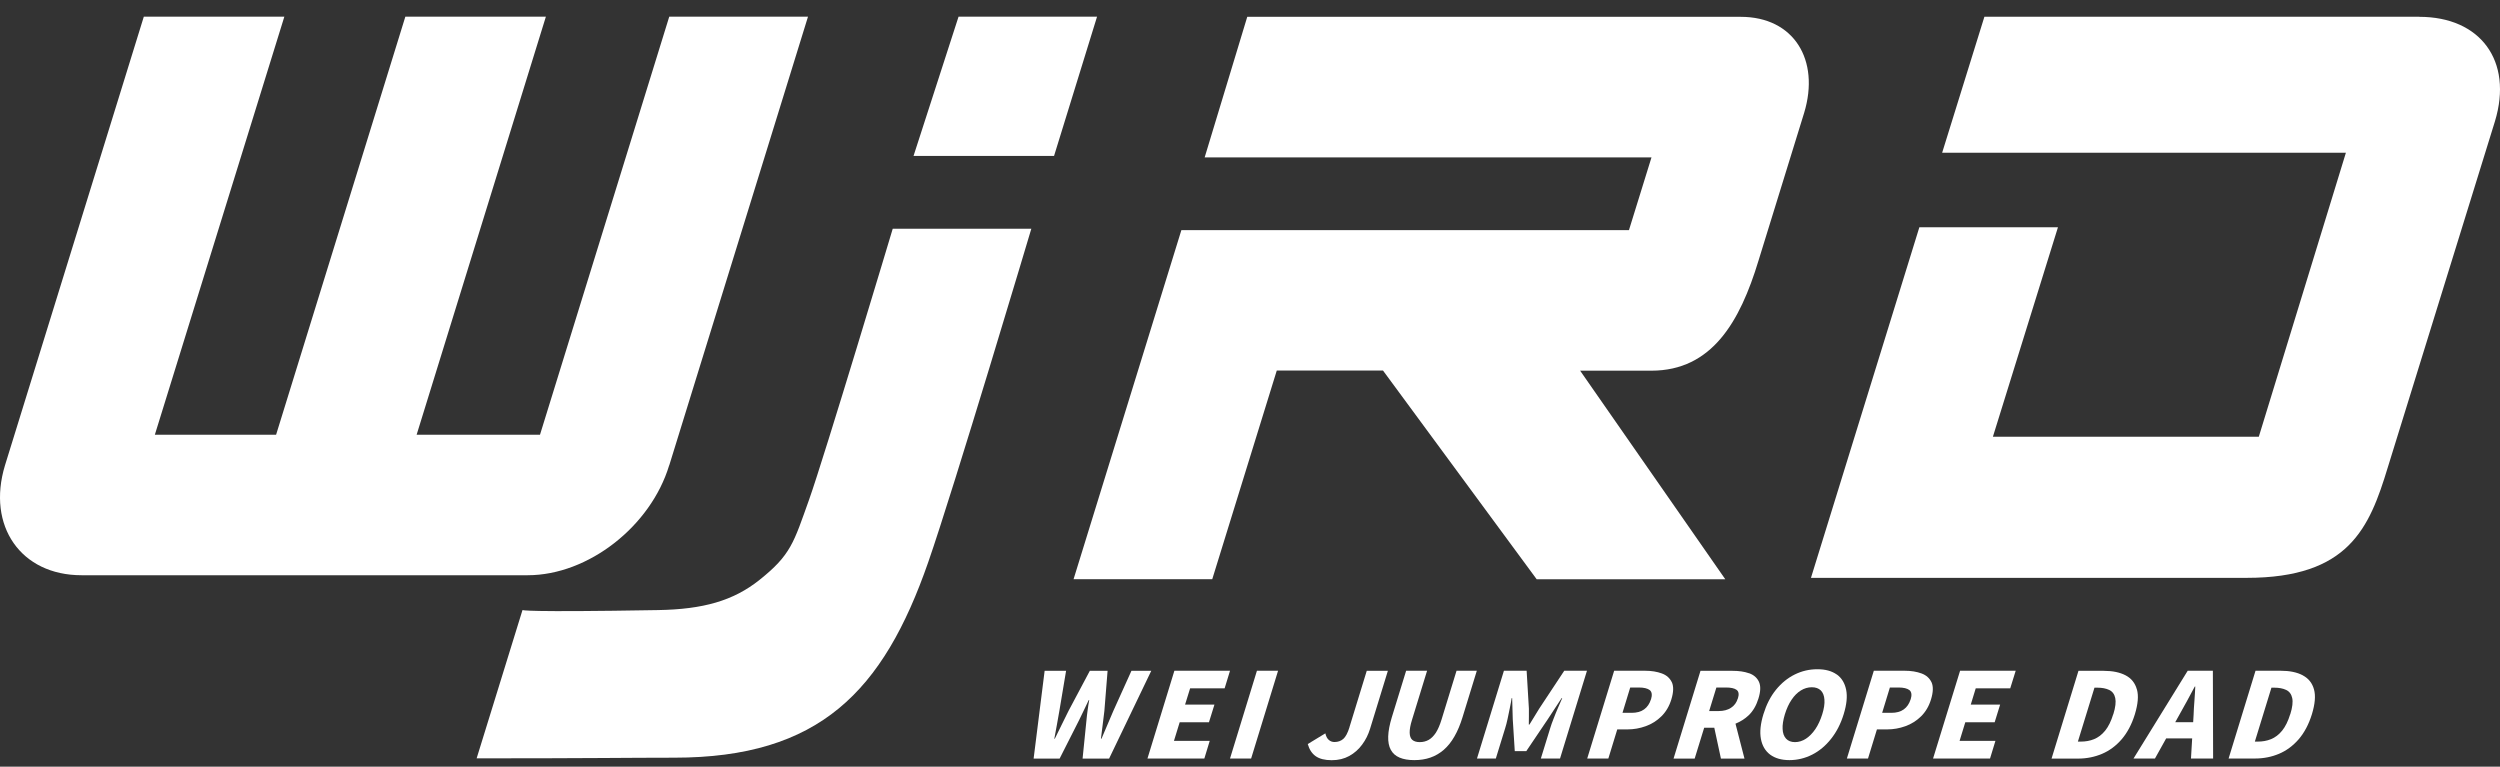 <svg xmlns="http://www.w3.org/2000/svg" fill="none" viewBox="0 0 150 46" height="46" width="150">
<rect x="0" y="0" width="150" height="46" fill="#333333" stroke="none"/>
<g clip-path="url(#clip0_20_7190)">
<path fill="white" d="M67.888 40.245L66.803 42.648C66.687 42.921 66.571 43.199 66.45 43.476C66.333 43.754 66.212 44.037 66.091 44.32H66.056C66.091 44.037 66.126 43.754 66.162 43.476C66.197 43.194 66.232 42.921 66.263 42.653L66.455 40.25H65.389L64.112 42.653C63.976 42.926 63.839 43.204 63.703 43.481C63.567 43.759 63.425 44.042 63.289 44.325H63.259C63.314 44.042 63.365 43.759 63.415 43.481C63.466 43.204 63.511 42.926 63.562 42.653L63.965 40.25H62.678L62.017 45.516H63.577L64.738 43.224C64.839 43.022 64.935 42.815 65.036 42.608C65.137 42.401 65.233 42.199 65.324 42.002H65.354C65.319 42.199 65.283 42.401 65.258 42.608C65.228 42.815 65.207 43.022 65.187 43.224L64.955 45.516H66.546L69.075 40.25H67.878L67.888 40.245Z"></path>
<path fill="white" d="M72.538 43.335L72.867 42.275H71.105L71.407 41.3H73.478L73.801 40.245H70.463L68.848 45.511H72.261L72.584 44.451H70.438L70.781 43.335H72.538Z"></path>
<path fill="white" d="M73.801 45.511H75.068L76.684 40.245H75.416L73.801 45.511Z"></path>
<path fill="white" d="M80.97 43.633C80.864 43.976 80.738 44.213 80.597 44.335C80.45 44.461 80.278 44.521 80.066 44.521C79.94 44.521 79.824 44.481 79.728 44.395C79.627 44.309 79.561 44.178 79.521 44.001L78.466 44.642C78.557 44.966 78.713 45.208 78.94 45.37C79.168 45.531 79.491 45.612 79.9 45.612C80.309 45.612 80.647 45.526 80.955 45.359C81.263 45.188 81.52 44.961 81.727 44.678C81.939 44.395 82.096 44.077 82.202 43.734L83.272 40.25H82.005L80.965 43.638L80.97 43.633Z"></path>
<path fill="white" d="M87.392 40.245L86.493 43.173C86.392 43.502 86.276 43.769 86.15 43.966C86.019 44.163 85.877 44.304 85.716 44.395C85.559 44.481 85.382 44.527 85.186 44.527C84.989 44.527 84.842 44.481 84.741 44.395C84.64 44.309 84.585 44.168 84.58 43.966C84.575 43.769 84.62 43.507 84.726 43.173L85.625 40.245H84.368L83.509 43.037C83.373 43.481 83.302 43.865 83.292 44.188C83.282 44.511 83.333 44.779 83.449 44.991C83.565 45.203 83.737 45.355 83.974 45.456C84.211 45.557 84.504 45.607 84.857 45.607C85.211 45.607 85.529 45.557 85.822 45.456C86.115 45.355 86.382 45.198 86.624 44.991C86.867 44.779 87.079 44.517 87.266 44.188C87.453 43.865 87.614 43.481 87.751 43.037L88.609 40.245H87.392Z"></path>
<path fill="white" d="M93.855 40.245L92.35 42.522C92.254 42.674 92.163 42.83 92.062 42.992C91.966 43.153 91.866 43.315 91.765 43.476H91.729C91.729 43.315 91.729 43.153 91.734 42.992C91.734 42.83 91.734 42.674 91.734 42.522L91.598 40.245H90.235L88.619 45.511H89.75L90.305 43.709C90.361 43.532 90.412 43.34 90.457 43.123C90.502 42.906 90.553 42.689 90.593 42.467C90.639 42.249 90.674 42.053 90.699 41.886H90.73L90.765 43.143L90.886 45.067H91.578L92.875 43.143L93.698 41.886H93.734C93.658 42.058 93.572 42.249 93.481 42.467C93.385 42.684 93.299 42.906 93.214 43.123C93.128 43.34 93.057 43.537 93.007 43.709L92.451 45.511H93.602L95.218 40.245H93.845H93.855Z"></path>
<path fill="white" d="M100.313 40.942C100.196 40.694 100 40.513 99.712 40.407C99.424 40.301 99.091 40.245 98.702 40.245H96.849L95.233 45.511H96.501L97.036 43.764H97.652C98.025 43.764 98.389 43.699 98.742 43.572C99.096 43.446 99.409 43.249 99.681 42.982C99.954 42.714 100.156 42.376 100.282 41.962C100.414 41.528 100.424 41.189 100.313 40.937V40.942ZM99.055 41.967C98.975 42.224 98.838 42.426 98.647 42.563C98.455 42.704 98.202 42.77 97.899 42.77H97.349L97.813 41.25H98.328C98.636 41.25 98.853 41.305 98.985 41.406C99.116 41.512 99.141 41.699 99.061 41.962L99.055 41.967Z"></path>
<path fill="white" d="M104.942 40.396C104.659 40.295 104.331 40.25 103.957 40.25H102.029L100.413 45.516H101.68L102.251 43.663H102.857L103.256 45.516H104.669L104.129 43.421C104.422 43.3 104.689 43.138 104.922 42.916C105.189 42.658 105.381 42.32 105.507 41.911C105.639 41.487 105.649 41.154 105.538 40.911C105.427 40.669 105.23 40.497 104.952 40.396H104.942ZM104.27 41.906C104.195 42.153 104.058 42.34 103.861 42.467C103.665 42.598 103.412 42.663 103.114 42.663H102.549L102.983 41.25H103.548C103.851 41.25 104.063 41.295 104.195 41.391C104.326 41.487 104.351 41.659 104.275 41.906H104.27Z"></path>
<path fill="white" d="M110.208 40.472C109.91 40.26 109.527 40.154 109.042 40.154C108.557 40.154 108.113 40.26 107.689 40.467C107.26 40.679 106.886 40.982 106.558 41.386C106.23 41.79 105.982 42.28 105.806 42.85C105.629 43.426 105.578 43.921 105.654 44.33C105.73 44.744 105.917 45.057 106.21 45.279C106.507 45.496 106.891 45.607 107.366 45.607C107.84 45.607 108.3 45.496 108.729 45.279C109.158 45.062 109.537 44.744 109.865 44.33C110.193 43.916 110.446 43.426 110.622 42.85C110.799 42.275 110.85 41.79 110.769 41.386C110.688 40.987 110.501 40.679 110.208 40.467V40.472ZM109.335 42.855C109.229 43.194 109.092 43.492 108.926 43.739C108.759 43.986 108.567 44.183 108.36 44.32C108.153 44.456 107.931 44.527 107.699 44.527C107.467 44.527 107.29 44.456 107.164 44.32C107.038 44.183 106.967 43.992 106.957 43.739C106.942 43.492 106.992 43.194 107.093 42.855C107.199 42.517 107.33 42.224 107.497 41.982C107.659 41.74 107.845 41.553 108.052 41.427C108.259 41.3 108.477 41.235 108.709 41.235C108.941 41.235 109.118 41.3 109.249 41.427C109.375 41.553 109.451 41.74 109.466 41.982C109.486 42.224 109.441 42.517 109.335 42.855Z"></path>
<path fill="white" d="M115.893 40.942C115.777 40.694 115.58 40.513 115.292 40.407C115.004 40.301 114.671 40.245 114.282 40.245H112.429L110.813 45.511H112.081L112.616 43.764H113.232C113.606 43.764 113.969 43.699 114.322 43.572C114.676 43.446 114.989 43.249 115.262 42.982C115.534 42.714 115.736 42.376 115.862 41.962C115.994 41.528 116.004 41.189 115.893 40.937V40.942ZM114.635 41.967C114.555 42.224 114.418 42.426 114.227 42.563C114.035 42.704 113.782 42.77 113.479 42.77H112.929L113.393 41.25H113.908C114.216 41.25 114.434 41.305 114.565 41.406C114.696 41.512 114.721 41.699 114.641 41.962L114.635 41.967Z"></path>
<path fill="white" d="M115.984 45.511H119.402L119.726 44.451H117.575L117.918 43.335H119.68L120.008 42.275H118.246L118.544 41.3H120.614L120.942 40.245H117.605L115.984 45.511Z"></path>
<path fill="white" d="M128.212 41.366C128.106 40.982 127.884 40.704 127.541 40.523C127.198 40.341 126.758 40.25 126.223 40.25H124.708L123.093 45.516H124.678C125.193 45.516 125.673 45.42 126.117 45.233C126.561 45.046 126.955 44.754 127.298 44.36C127.637 43.966 127.904 43.466 128.091 42.86C128.278 42.249 128.323 41.749 128.217 41.371L128.212 41.366ZM126.794 42.855C126.667 43.269 126.506 43.597 126.309 43.84C126.112 44.082 125.89 44.249 125.642 44.35C125.395 44.451 125.127 44.496 124.845 44.496H124.673L125.668 41.26H125.839C126.122 41.26 126.359 41.305 126.551 41.396C126.743 41.487 126.864 41.648 126.915 41.881C126.965 42.113 126.93 42.436 126.799 42.855H126.794Z"></path>
<path fill="white" d="M131.262 40.245L128.011 45.511H129.298L129.97 44.304H131.53L131.459 45.511H132.787L132.772 40.245H131.257H131.262ZM130.515 43.33L130.762 42.886C130.909 42.623 131.065 42.34 131.227 42.048C131.388 41.755 131.54 41.467 131.686 41.194H131.717C131.707 41.462 131.686 41.745 131.666 42.042C131.641 42.34 131.626 42.618 131.616 42.886L131.59 43.33H130.52H130.515Z"></path>
<path fill="white" d="M138.164 40.518C137.821 40.336 137.381 40.245 136.846 40.245H135.331L133.716 45.511H135.301C135.816 45.511 136.296 45.415 136.74 45.228C137.184 45.042 137.578 44.749 137.922 44.355C138.26 43.961 138.527 43.461 138.714 42.855C138.901 42.245 138.946 41.745 138.84 41.366C138.734 40.982 138.512 40.705 138.169 40.523L138.164 40.518ZM137.412 42.855C137.285 43.269 137.124 43.598 136.927 43.84C136.73 44.082 136.508 44.249 136.26 44.35C136.013 44.451 135.745 44.496 135.463 44.496H135.291L136.286 41.26H136.457C136.74 41.26 136.977 41.305 137.169 41.396C137.361 41.487 137.482 41.649 137.533 41.881C137.583 42.113 137.548 42.436 137.417 42.855H137.412Z"></path>
<path fill="white" d="M92.193 34.757H103.518L94.808 22.241H99.08C102.72 22.241 104.401 19.292 105.507 15.647L108.249 6.771C109.213 3.59 107.628 1.01 104.447 1.01H74.835L72.28 9.442H99.09L97.737 13.809H70.882L64.414 34.752H72.735L76.607 22.231H82.979L92.198 34.752L92.193 34.757Z"></path>
<path fill="white" d="M40.155 27.921L48.48 1H40.155L32.4 26.083H24.998L32.753 1H24.321L16.566 26.083H9.291L17.061 1H8.629L0.299 27.921C-0.807 31.561 1.253 34.514 4.893 34.514H31.662C35.303 34.514 39.049 31.566 40.15 27.921H40.155Z"></path>
<path fill="white" d="M53.564 13.723C53.564 13.723 49.46 27.416 48.541 29.991C47.622 32.561 47.46 33.288 45.567 34.797C43.997 36.049 42.184 36.559 39.483 36.605C31.339 36.746 31.415 36.605 31.349 36.605L28.598 45.501C35.575 45.501 37.67 45.461 40.452 45.461C49.162 45.461 52.994 41.492 55.695 33.727C57.245 29.274 61.88 13.723 61.88 13.723H53.559H53.564Z"></path>
<path fill="white" d="M57.513 1L54.812 9.356H63.243L65.823 1H57.513Z"></path>
<path fill="white" d="M145.167 1.005H119.064L116.529 9.164H140.754L135.528 26.204H119.574L123.477 13.637H115.161L108.658 34.671H134.801C140.931 34.671 142.163 31.682 143.268 28.042L149.696 7.281C150.801 3.64 148.807 1.01 145.167 1.01V1.005Z"></path>
</g>
<defs>
<clipPath id="clip0_20_7190">
<rect fill="white" height="46" width="150"></rect>
</clipPath>
</defs>
</svg>
